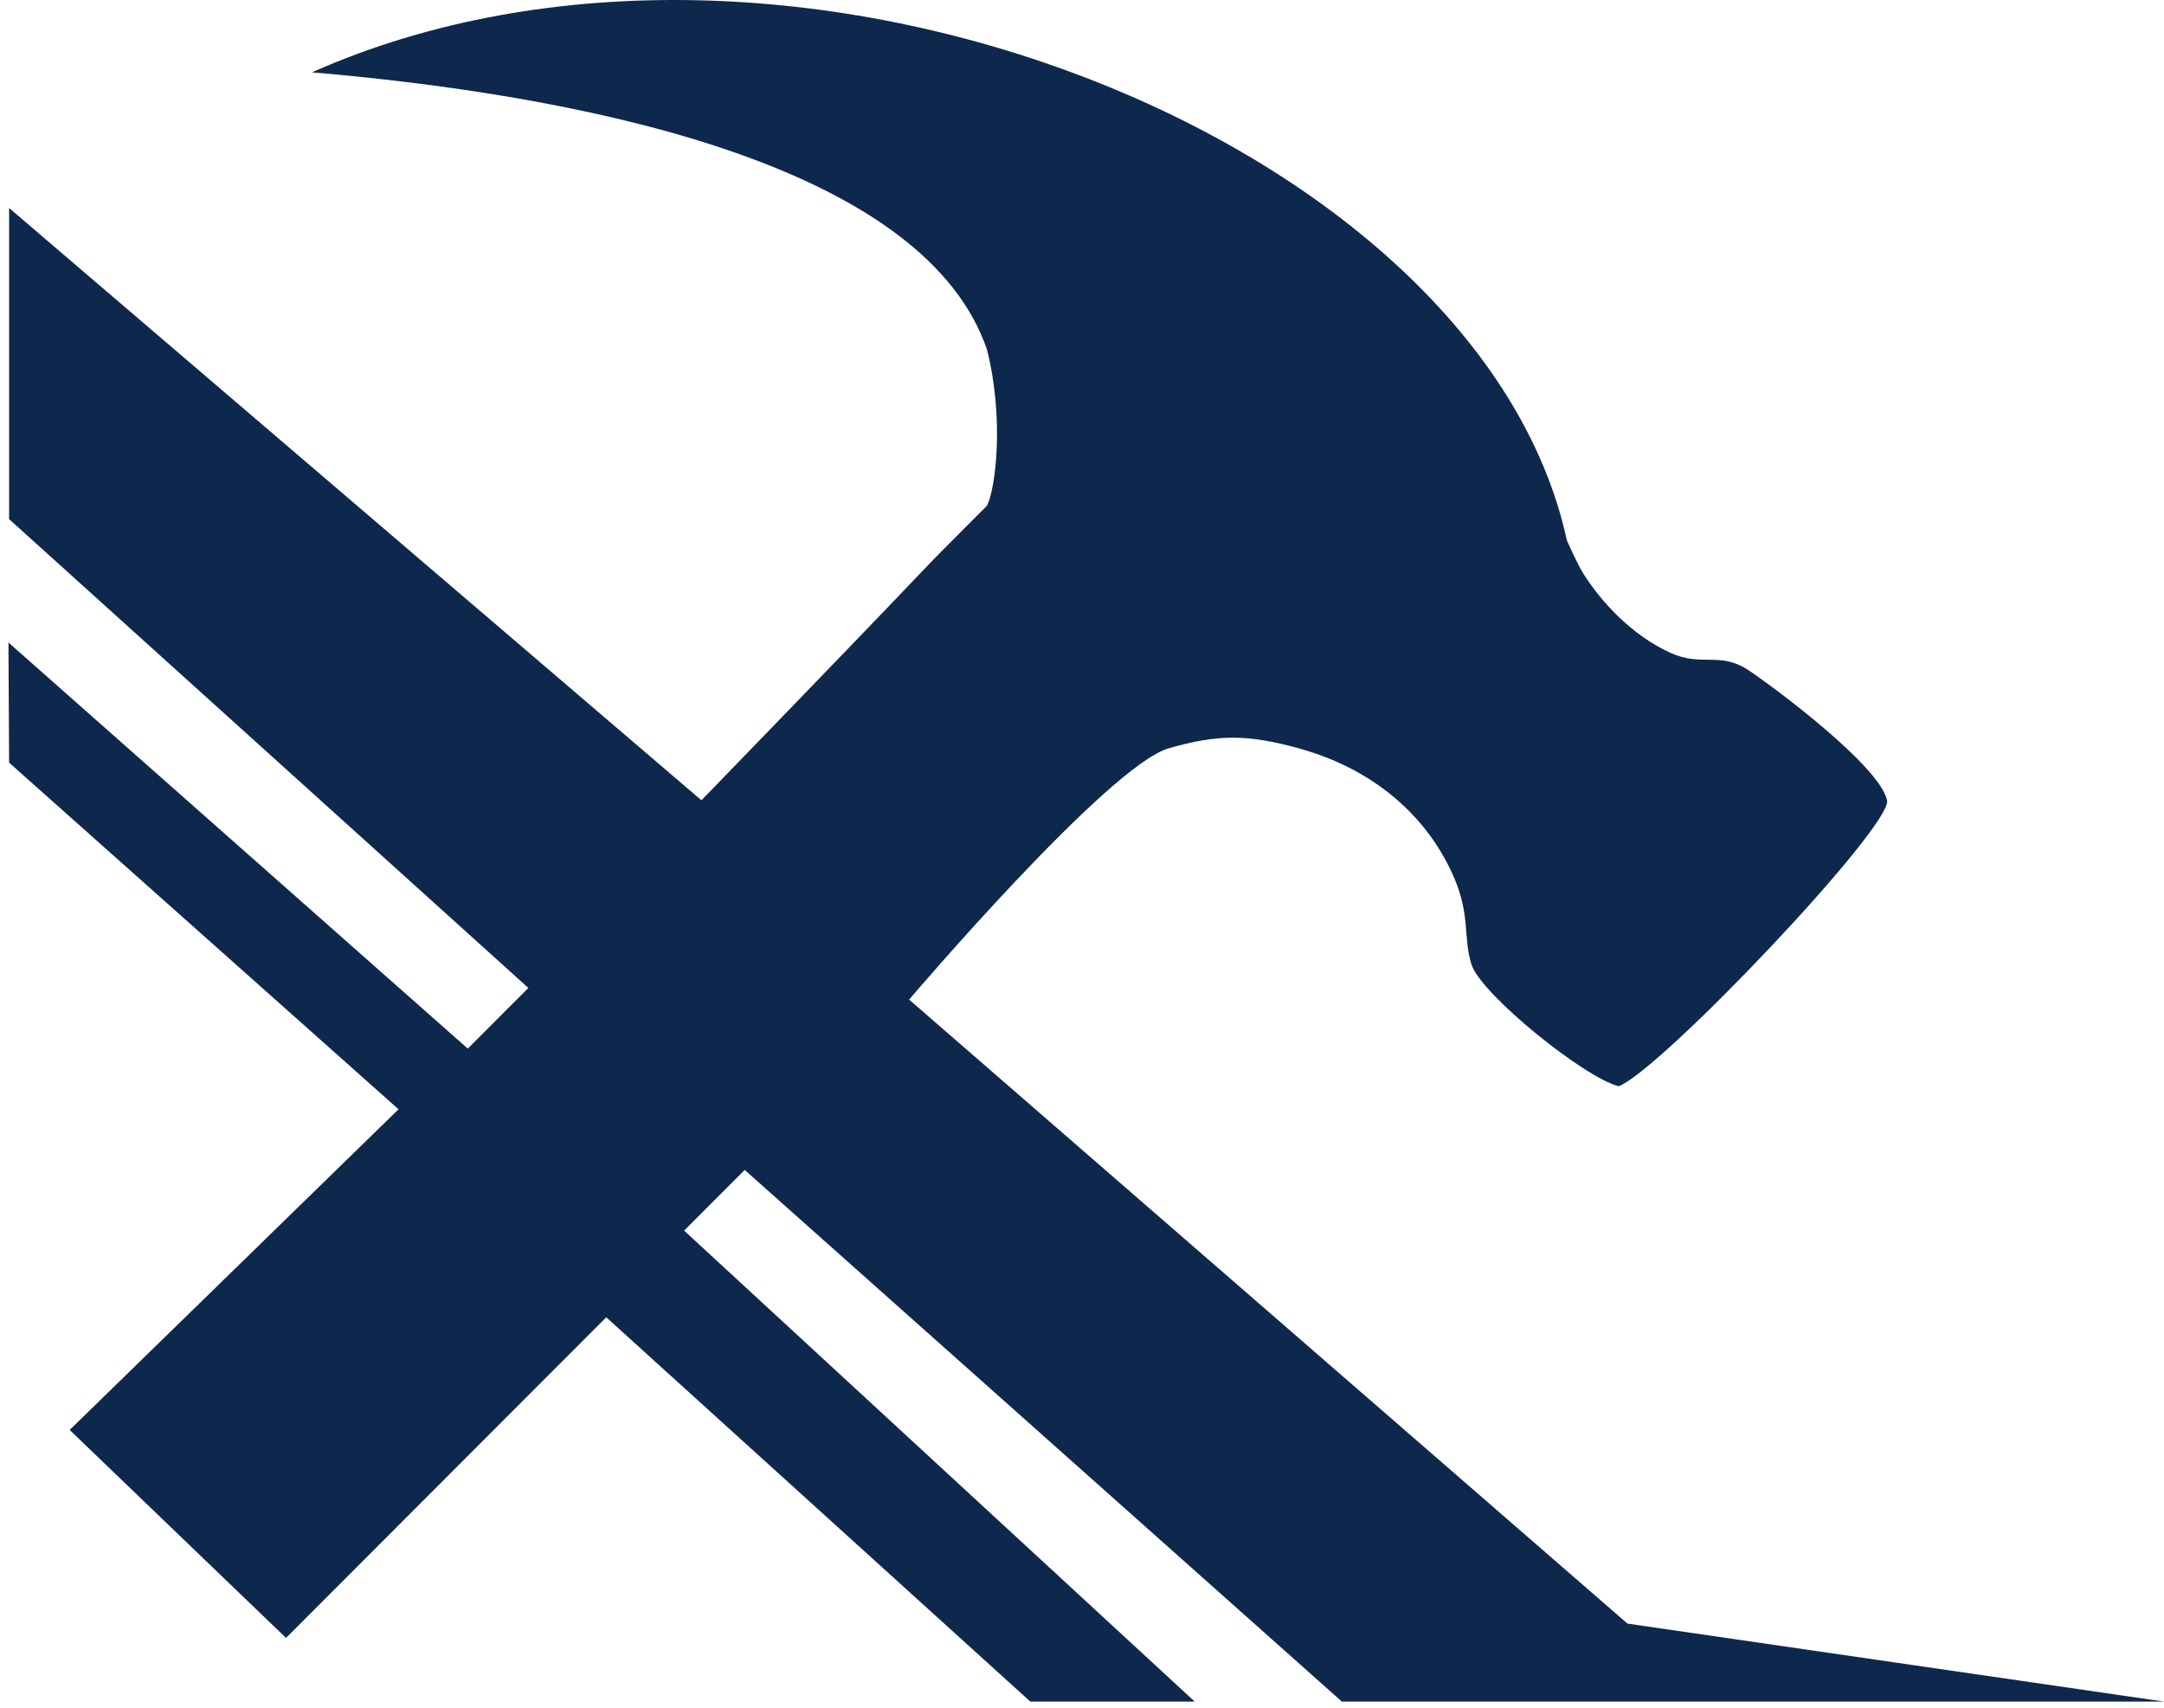 <svg width="128" height="101" viewBox="0 0 128 101" fill="none" xmlns="http://www.w3.org/2000/svg">
<path d="M79.37 100.638H128L96.263 96.025L53.775 59.12C53.775 59.12 65.549 45.282 69.132 44.256C72.015 43.432 73.739 43.411 76.811 44.256C81.327 45.499 84.489 48.345 86.025 51.945C86.98 54.184 86.537 55.533 87.048 57.07C87.632 58.824 93.703 63.734 95.751 64.246C98.31 63.221 111.952 48.833 111.619 47.332C111.165 45.282 104.965 40.669 103.429 39.643C101.733 38.511 100.68 39.459 98.822 38.618C96.5 37.568 94.732 35.598 93.703 34.005C93.304 33.387 92.679 31.955 92.679 31.955C87.56 8.377 46.609 -8.219 18.454 4.277C36.371 5.815 54.799 10.232 58.382 20.679C59.406 24.779 58.894 28.88 58.382 29.905C52.571 35.723 58.382 29.905 41.49 47.332L0.538 12.301V30.703L31.252 58.431L27.669 62.019L0.5 38L0.538 45.105L23.573 65.607L4.121 84.572L16.919 96.873L35.859 77.909L60.942 100.638H70.668L40.466 72.783L44.049 69.195L79.37 100.638Z" fill="#0E284D"/>
</svg>
